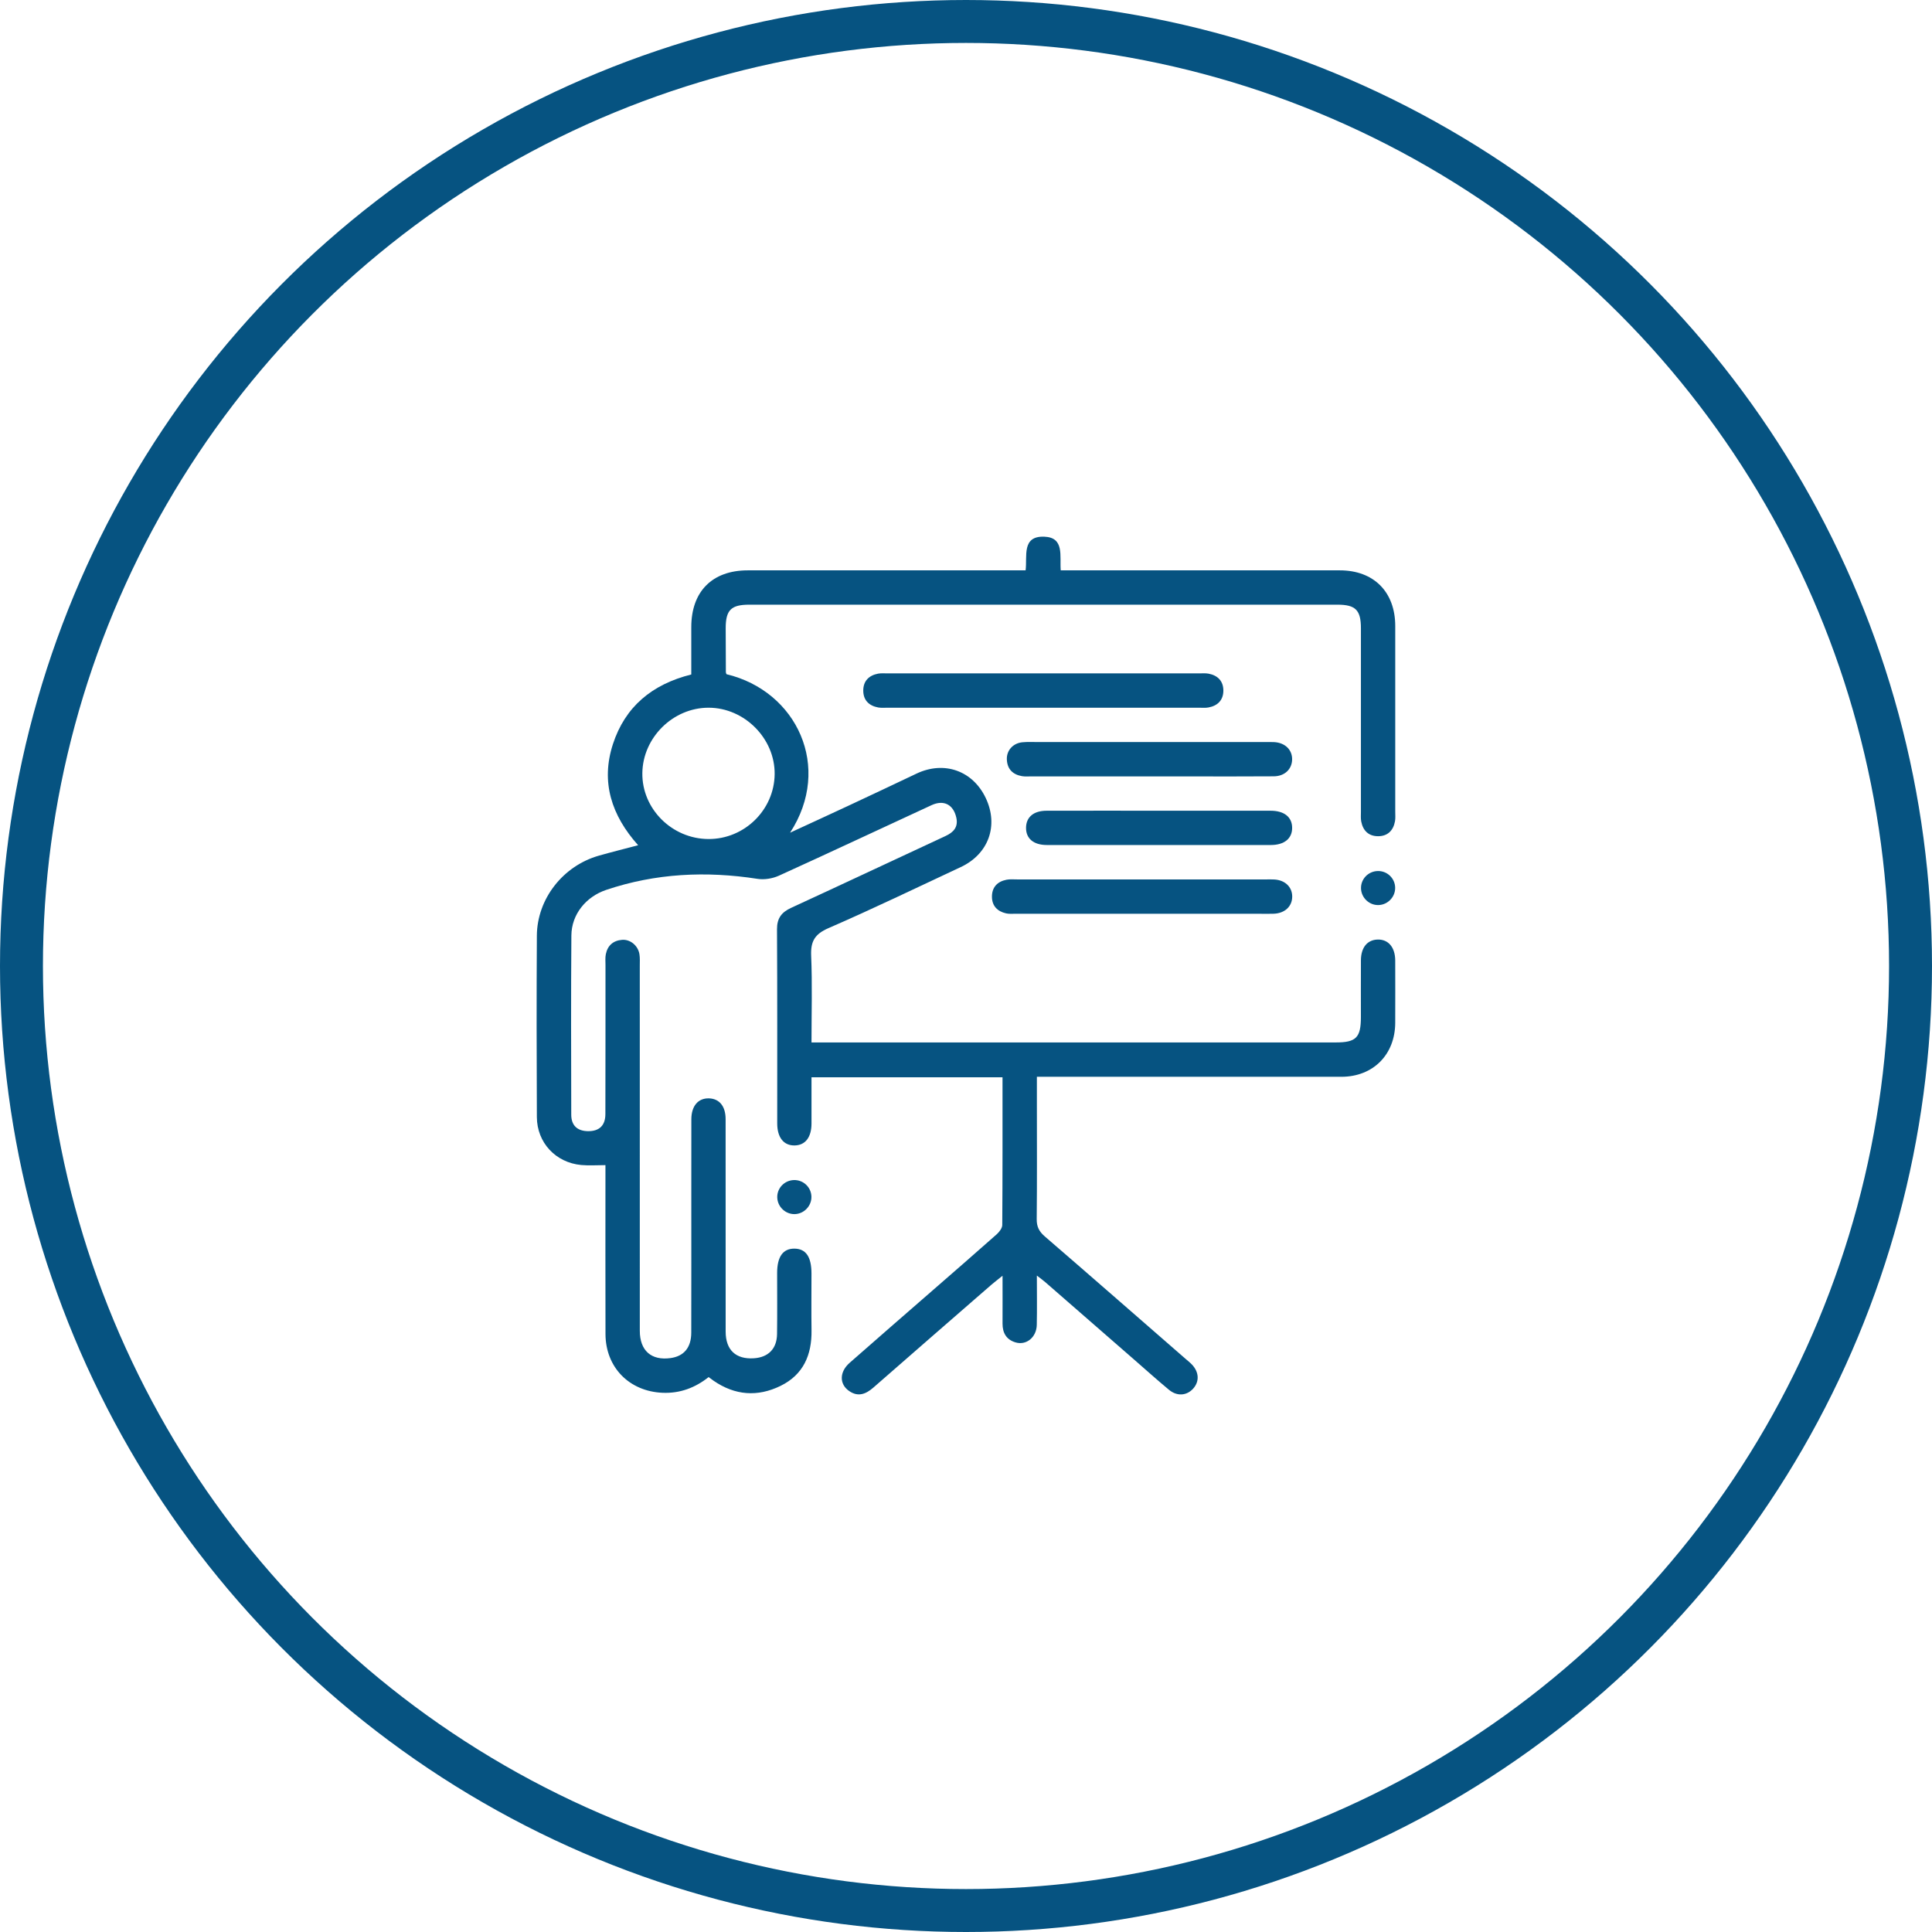 <svg width="90" height="90" viewBox="0 0 90 90" fill="none" xmlns="http://www.w3.org/2000/svg">
<circle cx="45" cy="45" r="44" stroke="#065381" stroke-width="2"/>
<g clip-path="url(#clip0_2749_67029)">
<path d="M46.702 50.185H37.803C37.803 50.919 37.806 51.629 37.803 52.341C37.8 52.98 37.517 53.346 37.025 53.359C36.513 53.372 36.206 52.994 36.206 52.333C36.204 49.317 36.214 46.301 36.196 43.286C36.194 42.774 36.409 42.496 36.852 42.292C39.254 41.185 41.648 40.06 44.046 38.945C44.416 38.773 44.647 38.531 44.549 38.089C44.414 37.481 43.967 37.243 43.394 37.508C41.022 38.602 38.661 39.714 36.282 40.794C35.987 40.927 35.606 40.99 35.287 40.94C32.893 40.569 30.543 40.679 28.236 41.456C27.301 41.771 26.625 42.59 26.617 43.577C26.596 46.359 26.605 49.141 26.611 51.924C26.611 52.431 26.895 52.688 27.392 52.694C27.912 52.7 28.2 52.435 28.201 51.9C28.208 49.584 28.204 47.269 28.206 44.953C28.206 44.786 28.189 44.615 28.221 44.454C28.302 44.046 28.566 43.813 28.98 43.781C29.365 43.752 29.725 44.054 29.788 44.453C29.816 44.632 29.804 44.819 29.804 45.002C29.804 50.666 29.804 56.332 29.805 61.996C29.805 62.918 30.341 63.388 31.235 63.265C31.86 63.179 32.199 62.778 32.202 62.083C32.207 59.95 32.204 57.817 32.204 55.685C32.204 54.502 32.202 53.32 32.206 52.137C32.208 51.518 32.525 51.151 33.027 51.166C33.511 51.181 33.802 51.533 33.802 52.134C33.804 55.433 33.802 58.732 33.804 62.031C33.804 62.89 34.279 63.329 35.119 63.274C35.79 63.23 36.188 62.831 36.198 62.148C36.211 61.199 36.202 60.249 36.202 59.3C36.202 58.54 36.477 58.158 37.014 58.166C37.545 58.174 37.8 58.549 37.802 59.324C37.802 60.206 37.791 61.089 37.804 61.972C37.821 63.117 37.422 64.04 36.362 64.559C35.291 65.084 34.236 65.005 33.242 64.32C33.174 64.273 33.108 64.221 33.011 64.15C32.386 64.646 31.678 64.917 30.857 64.881C29.309 64.812 28.209 63.694 28.206 62.139C28.199 59.69 28.204 57.24 28.204 54.792C28.204 54.612 28.204 54.431 28.204 54.276C27.798 54.276 27.435 54.304 27.077 54.271C25.888 54.161 25.015 53.231 25.009 52.037C24.996 49.221 24.992 46.406 25.009 43.589C25.02 41.871 26.227 40.337 27.893 39.861C28.481 39.694 29.074 39.547 29.727 39.374C28.487 37.989 27.976 36.429 28.554 34.659C29.122 32.923 30.37 31.878 32.203 31.42C32.203 30.699 32.203 29.956 32.203 29.214C32.203 27.551 33.181 26.569 34.835 26.569C38.95 26.569 43.065 26.569 47.182 26.569C47.363 26.569 47.545 26.569 47.777 26.569C47.86 25.919 47.582 24.96 48.648 25.001C49.596 25.037 49.359 25.904 49.413 26.569H50.017C54.15 26.569 58.281 26.569 62.413 26.569C63.997 26.569 64.995 27.574 64.996 29.164C64.996 32.047 64.996 34.929 64.996 37.811C64.996 37.961 65.011 38.114 64.984 38.26C64.905 38.69 64.641 38.953 64.2 38.954C63.759 38.956 63.492 38.697 63.411 38.267C63.383 38.121 63.397 37.967 63.397 37.818C63.397 34.969 63.397 32.12 63.397 29.27C63.397 28.418 63.148 28.168 62.299 28.168C53.169 28.168 44.039 28.168 34.909 28.168C34.057 28.168 33.806 28.416 33.806 29.265C33.806 29.947 33.81 30.631 33.814 31.313C33.814 31.344 33.832 31.376 33.843 31.407C37.123 32.192 38.791 35.742 36.805 38.79C37.75 38.353 38.619 37.957 39.486 37.551C40.556 37.051 41.624 36.548 42.69 36.04C43.975 35.428 45.313 35.896 45.92 37.175C46.529 38.459 46.052 39.786 44.754 40.393C42.705 41.35 40.667 42.335 38.593 43.236C37.953 43.514 37.758 43.853 37.787 44.525C37.843 45.851 37.803 47.182 37.803 48.561H38.383C46.33 48.561 54.278 48.561 62.225 48.561C63.173 48.561 63.395 48.337 63.396 47.382C63.396 46.499 63.392 45.616 63.397 44.733C63.4 44.138 63.695 43.78 64.176 43.768C64.674 43.755 64.992 44.127 64.995 44.744C64.999 45.711 64.997 46.677 64.995 47.644C64.991 49.128 63.965 50.161 62.485 50.161C57.953 50.164 53.422 50.161 48.89 50.161C48.711 50.161 48.532 50.161 48.302 50.161V51.492C48.302 53.257 48.312 55.024 48.294 56.79C48.29 57.141 48.404 57.367 48.667 57.594C50.861 59.488 53.042 61.397 55.229 63.301C55.329 63.389 55.436 63.471 55.527 63.568C55.861 63.922 55.879 64.36 55.58 64.69C55.282 65.017 54.836 65.056 54.459 64.745C53.895 64.277 53.351 63.786 52.798 63.305C51.429 62.112 50.061 60.918 48.691 59.726C48.593 59.642 48.488 59.565 48.301 59.421C48.301 60.242 48.313 60.981 48.297 61.72C48.284 62.301 47.806 62.687 47.301 62.532C46.88 62.404 46.7 62.091 46.702 61.657C46.706 60.945 46.702 60.234 46.702 59.429C46.486 59.604 46.334 59.719 46.189 59.843C44.354 61.439 42.518 63.035 40.687 64.637C40.339 64.941 39.98 65.088 39.561 64.802C39.095 64.484 39.095 63.913 39.578 63.487C40.852 62.364 42.139 61.252 43.419 60.134C44.424 59.258 45.431 58.386 46.427 57.501C46.55 57.391 46.689 57.212 46.689 57.064C46.705 54.784 46.701 52.504 46.701 50.181L46.702 50.185ZM33 39.085C34.674 39.095 36.066 37.734 36.086 36.068C36.107 34.405 34.682 32.969 33.008 32.968C31.355 32.967 29.946 34.355 29.923 36.009C29.899 37.676 31.3 39.076 33 39.085Z" fill="#065381"/>
<path d="M48.602 32.968C46.185 32.968 43.769 32.968 41.355 32.968C41.205 32.968 41.051 32.983 40.906 32.956C40.476 32.876 40.214 32.613 40.214 32.169C40.214 31.727 40.474 31.463 40.904 31.381C41.05 31.355 41.203 31.369 41.353 31.369C46.185 31.369 51.016 31.369 55.848 31.369C55.998 31.369 56.152 31.355 56.297 31.381C56.727 31.462 56.988 31.726 56.989 32.168C56.989 32.61 56.729 32.875 56.298 32.956C56.153 32.984 55.999 32.968 55.85 32.968C53.434 32.968 51.018 32.968 48.603 32.968H48.602Z" fill="#065381"/>
<path d="M53.149 42.566C51.203 42.566 49.256 42.566 47.31 42.566C47.16 42.566 47.005 42.581 46.862 42.547C46.461 42.455 46.213 42.2 46.209 41.779C46.205 41.336 46.456 41.067 46.885 40.982C47.045 40.95 47.216 40.967 47.383 40.967C51.259 40.967 55.137 40.967 59.013 40.967C59.129 40.967 59.246 40.963 59.362 40.97C59.867 40.998 60.203 41.325 60.196 41.778C60.189 42.228 59.851 42.543 59.34 42.565C59.123 42.574 58.907 42.567 58.691 42.567C56.843 42.567 54.998 42.567 53.151 42.567L53.149 42.566Z" fill="#065381"/>
<path d="M53.547 36.167C51.716 36.167 49.886 36.167 48.055 36.167C47.906 36.167 47.752 36.182 47.606 36.156C47.178 36.081 46.923 35.828 46.903 35.382C46.884 34.961 47.188 34.62 47.626 34.578C47.873 34.554 48.125 34.568 48.374 34.568C51.902 34.568 55.43 34.568 58.958 34.568C59.091 34.568 59.225 34.563 59.357 34.571C59.863 34.599 60.199 34.926 60.192 35.379C60.185 35.83 59.847 36.16 59.336 36.164C58.004 36.175 56.672 36.168 55.342 36.168C54.742 36.168 54.144 36.168 53.544 36.168L53.547 36.167Z" fill="#065381"/>
<path d="M53.999 37.767C55.73 37.767 57.461 37.766 59.191 37.767C59.823 37.767 60.189 38.062 60.193 38.558C60.199 39.057 59.831 39.363 59.205 39.364C55.727 39.367 52.248 39.367 48.77 39.364C48.141 39.364 47.787 39.059 47.797 38.547C47.808 38.058 48.154 37.768 48.755 37.767C50.502 37.763 52.25 37.766 53.997 37.766L53.999 37.767Z" fill="#065381"/>
<path d="M64.213 42.161C63.781 42.172 63.412 41.819 63.401 41.384C63.391 40.947 63.738 40.587 64.18 40.576C64.619 40.565 64.983 40.911 64.992 41.349C65.001 41.782 64.649 42.151 64.213 42.161Z" fill="#065381"/>
<path d="M37.799 55.738C37.812 56.17 37.463 56.543 37.029 56.558C36.597 56.572 36.223 56.222 36.208 55.788C36.192 55.353 36.538 54.987 36.979 54.972C37.419 54.958 37.786 55.301 37.799 55.738Z" fill="#065381"/>
</g>
<defs>
<clipPath id="clip0_2749_67029">
<rect width="40" height="39.961" fill="white" transform="translate(25 25)"/>
</clipPath>
</defs>
</svg>
